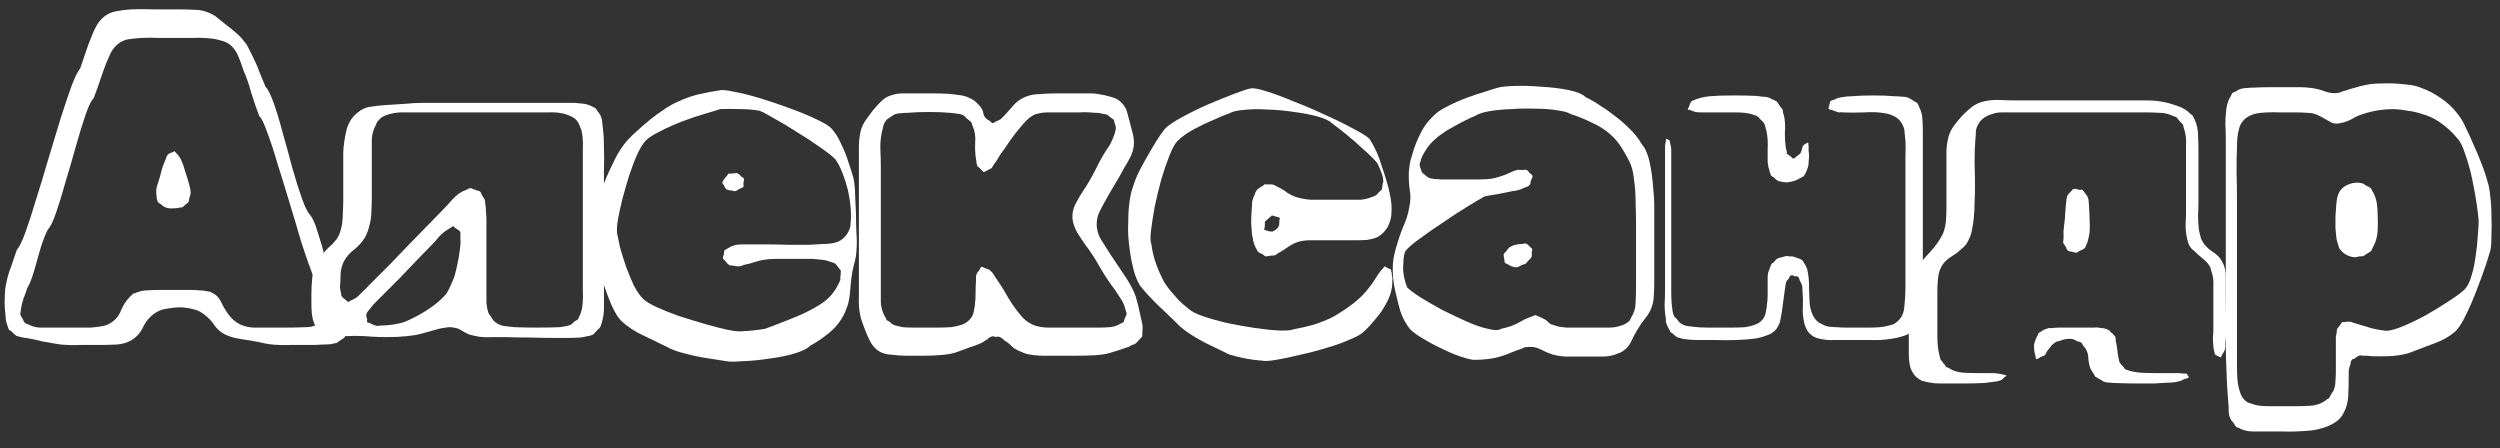 <svg width="145" height="26" viewBox="0 0 145 26" fill="none" xmlns="http://www.w3.org/2000/svg">
<rect x="0" y="0" width="145" height="26" fill="#333333" stroke="none"/>
<path d="M144.288 10.576C144.352 10.752 144.4 11.016 144.432 11.368C144.48 11.72 144.504 12.096 144.504 12.496C144.52 12.896 144.52 13.28 144.504 13.648C144.504 14 144.488 14.272 144.456 14.464C144.408 14.64 144.312 14.952 144.168 15.4C144.024 15.832 143.848 16.312 143.64 16.84C143.448 17.352 143.24 17.832 143.016 18.28C142.808 18.712 142.616 19.016 142.44 19.192C142.088 19.512 141.632 19.768 141.072 19.96C140.512 20.168 140.048 20.344 139.68 20.488C139.328 20.584 138.968 20.64 138.6 20.656C138.232 20.672 137.864 20.672 137.496 20.656C137.416 20.64 137.336 20.632 137.256 20.632C137.176 20.632 137.096 20.632 137.016 20.632C137 20.632 136.968 20.624 136.92 20.608C136.888 20.608 136.856 20.616 136.824 20.632C136.776 20.648 136.728 20.672 136.68 20.704C136.632 20.736 136.592 20.768 136.56 20.8C136.544 20.816 136.512 20.824 136.464 20.824C136.432 20.84 136.408 20.864 136.392 20.896C136.376 20.912 136.36 20.944 136.344 20.992C136.344 21.056 136.336 21.104 136.32 21.136C136.272 21.264 136.24 21.392 136.224 21.52C136.224 21.648 136.224 21.776 136.224 21.904C136.224 22.24 136.216 22.584 136.2 22.936C136.184 23.304 136.096 23.64 135.936 23.944C135.808 24.2 135.616 24.4 135.36 24.544C135.12 24.688 134.864 24.792 134.592 24.856C134.352 24.936 134.024 24.984 133.608 25C133.192 25.032 132.776 25.04 132.36 25.024C131.944 25.024 131.616 25.024 131.376 25.024C131.152 25.024 130.912 25.024 130.656 25.024C130.416 25.024 130.184 24.976 129.96 24.88C129.928 24.848 129.88 24.824 129.816 24.808C129.752 24.792 129.704 24.768 129.672 24.736C129.656 24.704 129.632 24.664 129.6 24.616C129.584 24.568 129.56 24.536 129.528 24.52C129.512 24.488 129.48 24.448 129.432 24.4C129.4 24.352 129.376 24.312 129.36 24.28C129.296 24.136 129.264 23.976 129.264 23.8C129.264 23.64 129.256 23.488 129.24 23.344C129.224 23.104 129.2 22.768 129.168 22.336C129.152 21.92 129.136 21.496 129.12 21.064C129.104 20.648 129.096 20.32 129.096 20.08V8.056C129.096 7.784 129.088 7.504 129.072 7.216C129.072 6.928 129.088 6.648 129.12 6.376C129.136 6.248 129.16 6.128 129.192 6.016C129.224 5.888 129.272 5.768 129.336 5.656C129.368 5.624 129.392 5.584 129.408 5.536C129.424 5.488 129.44 5.448 129.456 5.416C129.488 5.384 129.528 5.36 129.576 5.344C129.624 5.328 129.664 5.312 129.696 5.296C129.744 5.248 129.816 5.208 129.912 5.176C130.04 5.128 130.176 5.104 130.32 5.104C130.48 5.088 130.624 5.08 130.752 5.08C131.072 5.064 131.392 5.056 131.712 5.056C132.032 5.056 132.344 5.056 132.648 5.056C132.872 5.056 133.104 5.056 133.344 5.056C133.6 5.056 133.84 5.072 134.064 5.104C134.32 5.136 134.576 5.2 134.832 5.296C135.088 5.392 135.344 5.424 135.6 5.392C135.68 5.376 135.752 5.352 135.816 5.32C135.896 5.288 135.976 5.264 136.056 5.248C136.232 5.184 136.416 5.128 136.608 5.08C136.8 5.016 136.992 4.968 137.184 4.936C137.424 4.872 137.752 4.84 138.168 4.84C138.6 4.824 139.024 4.84 139.44 4.888C139.872 4.92 140.208 4.992 140.448 5.104C140.816 5.232 141.184 5.424 141.552 5.68C141.936 5.936 142.256 6.232 142.512 6.568C142.72 6.824 142.888 7.104 143.016 7.408C143.16 7.696 143.296 7.992 143.424 8.296C143.584 8.648 143.744 9.024 143.904 9.424C144.064 9.824 144.192 10.208 144.288 10.576ZM142.968 16.768C143.128 16.592 143.256 16.328 143.352 15.976C143.464 15.608 143.544 15.224 143.592 14.824C143.656 14.408 143.696 14.024 143.712 13.672C143.744 13.32 143.76 13.056 143.76 12.88C143.76 12.704 143.728 12.392 143.664 11.944C143.6 11.48 143.512 10.984 143.4 10.456C143.288 9.912 143.152 9.416 142.992 8.968C142.848 8.504 142.688 8.184 142.512 8.008C142.368 7.832 142.208 7.664 142.032 7.504C141.856 7.344 141.672 7.2 141.48 7.072C141.176 6.864 140.824 6.704 140.424 6.592C140.168 6.512 139.912 6.456 139.656 6.424C139.4 6.376 139.136 6.344 138.864 6.328C138.128 6.328 137.432 6.456 136.776 6.712C136.632 6.776 136.48 6.856 136.32 6.952C136.16 7.032 136 7.088 135.84 7.12C135.776 7.136 135.688 7.152 135.576 7.168C135.464 7.168 135.376 7.16 135.312 7.144C135.232 7.112 135.152 7.072 135.072 7.024C134.96 6.96 134.848 6.896 134.736 6.832C134.624 6.768 134.512 6.712 134.4 6.664C134.224 6.584 134.032 6.544 133.824 6.544C133.616 6.528 133.424 6.52 133.248 6.52C132.896 6.52 132.544 6.52 132.192 6.52C131.84 6.504 131.488 6.512 131.136 6.544C130.912 6.56 130.696 6.616 130.488 6.712C130.28 6.808 130.112 6.96 129.984 7.168C129.968 7.184 129.952 7.216 129.936 7.264C129.92 7.312 129.904 7.352 129.888 7.384C129.824 7.592 129.784 7.792 129.768 7.984C129.752 8.176 129.744 8.376 129.744 8.584C129.728 8.936 129.72 9.392 129.72 9.952C129.736 10.512 129.744 10.976 129.744 11.344V20.632C129.744 20.84 129.744 21.056 129.744 21.28C129.744 21.52 129.752 21.752 129.768 21.976C129.784 22.216 129.832 22.464 129.912 22.72C129.992 22.992 130.144 23.2 130.368 23.344C130.4 23.36 130.432 23.368 130.464 23.368C130.512 23.384 130.552 23.4 130.584 23.416C130.76 23.48 130.928 23.52 131.088 23.536C131.264 23.552 131.456 23.56 131.664 23.56H133.008C133.328 23.56 133.648 23.552 133.968 23.536C134.304 23.52 134.6 23.424 134.856 23.248C134.888 23.216 134.928 23.184 134.976 23.152C135.024 23.136 135.056 23.12 135.072 23.104C135.136 23.008 135.176 22.936 135.192 22.888C135.224 22.856 135.248 22.816 135.264 22.768C135.296 22.736 135.32 22.704 135.336 22.672C135.416 22.496 135.456 22.304 135.456 22.096C135.472 21.888 135.48 21.696 135.48 21.52V19.792C135.48 19.712 135.48 19.624 135.48 19.528C135.496 19.448 135.512 19.368 135.528 19.288C135.528 19.192 135.536 19.128 135.552 19.096C135.568 19.048 135.592 19.008 135.624 18.976C135.672 18.928 135.704 18.888 135.72 18.856C135.736 18.84 135.752 18.816 135.768 18.784C135.8 18.736 135.824 18.704 135.84 18.688C135.856 18.672 135.888 18.672 135.936 18.688C135.984 18.688 136.016 18.68 136.032 18.664C136.08 18.664 136.128 18.664 136.176 18.664C136.24 18.648 136.288 18.648 136.32 18.664C136.368 18.664 136.416 18.68 136.464 18.712C136.528 18.728 136.584 18.744 136.632 18.76C136.904 18.84 137.168 18.92 137.424 19C137.696 19.08 137.976 19.136 138.264 19.168C138.44 19.216 138.744 19.16 139.176 19C139.624 18.824 140.104 18.6 140.616 18.328C141.128 18.04 141.6 17.752 142.032 17.464C142.48 17.176 142.792 16.944 142.968 16.768ZM137.64 11.152C137.752 11.36 137.824 11.576 137.856 11.8C137.888 12.008 137.904 12.224 137.904 12.448C137.92 12.736 137.92 13.048 137.904 13.384C137.888 13.704 137.808 14 137.664 14.272C137.648 14.304 137.624 14.352 137.592 14.416C137.576 14.464 137.552 14.512 137.52 14.56C137.504 14.576 137.472 14.6 137.424 14.632C137.376 14.648 137.336 14.672 137.304 14.704C137.272 14.72 137.232 14.744 137.184 14.776C137.152 14.808 137.12 14.832 137.088 14.848C137.04 14.864 136.952 14.872 136.824 14.872C136.728 14.904 136.64 14.92 136.56 14.92C136.192 14.888 135.896 14.712 135.672 14.392L135.6 14.152C135.552 14.024 135.52 13.888 135.504 13.744C135.488 13.584 135.472 13.416 135.456 13.24C135.456 13.016 135.456 12.792 135.456 12.568C135.472 12.328 135.488 12.088 135.504 11.848C135.52 11.736 135.536 11.616 135.552 11.488C135.584 11.36 135.624 11.248 135.672 11.152C135.8 10.928 136 10.768 136.272 10.672C136.544 10.576 136.808 10.568 137.064 10.648C137.096 10.664 137.128 10.688 137.16 10.72C137.208 10.736 137.248 10.76 137.28 10.792C137.376 10.824 137.448 10.864 137.496 10.912C137.528 10.928 137.552 10.968 137.568 11.032C137.6 11.08 137.624 11.12 137.64 11.152Z" fill="white"/>
<path d="M129.094 17.296C129.094 17.648 129.102 18.08 129.118 18.592C129.134 19.088 129.118 19.52 129.07 19.888C129.07 19.952 129.07 20.016 129.07 20.08C129.07 20.16 129.062 20.224 129.046 20.272C129.03 20.32 129.006 20.368 128.974 20.416C128.958 20.464 128.934 20.504 128.902 20.536C128.886 20.552 128.87 20.584 128.854 20.632C128.838 20.68 128.822 20.712 128.806 20.728C128.79 20.728 128.758 20.712 128.71 20.68C128.678 20.664 128.654 20.656 128.638 20.656C128.622 20.64 128.59 20.624 128.542 20.608C128.51 20.592 128.486 20.576 128.47 20.56C128.454 20.544 128.446 20.504 128.446 20.44C128.43 20.376 128.414 20.312 128.398 20.248C128.382 20.184 128.374 20.12 128.374 20.056C128.358 19.896 128.35 19.736 128.35 19.576C128.366 19.416 128.374 19.256 128.374 19.096V17.32C128.374 17.064 128.374 16.808 128.374 16.552C128.39 16.28 128.358 16.024 128.278 15.784C128.262 15.736 128.246 15.688 128.23 15.64C128.23 15.576 128.214 15.52 128.182 15.472C128.07 15.28 127.926 15.12 127.75 14.992C127.574 14.848 127.406 14.696 127.246 14.536C127.166 14.488 127.102 14.424 127.054 14.344C127.006 14.296 126.966 14.224 126.934 14.128C126.902 14.032 126.878 13.952 126.862 13.888C126.798 13.616 126.766 13.336 126.766 13.048C126.782 12.744 126.79 12.464 126.79 12.208V9.208C126.79 8.936 126.79 8.656 126.79 8.368C126.806 8.064 126.774 7.784 126.694 7.528C126.678 7.48 126.662 7.432 126.646 7.384C126.646 7.32 126.63 7.264 126.598 7.216C126.582 7.184 126.558 7.16 126.526 7.144C126.51 7.112 126.486 7.088 126.454 7.072C126.422 7.024 126.382 6.976 126.334 6.928C126.302 6.864 126.27 6.824 126.238 6.808C126.206 6.776 126.166 6.76 126.118 6.76C126.07 6.744 126.03 6.728 125.998 6.712C125.758 6.6 125.51 6.544 125.254 6.544C124.998 6.528 124.742 6.52 124.486 6.52H116.662C116.486 6.52 116.294 6.52 116.086 6.52C115.894 6.52 115.71 6.552 115.534 6.616C115.15 6.728 114.878 6.936 114.718 7.24C114.654 7.352 114.614 7.488 114.598 7.648C114.598 7.792 114.59 7.928 114.574 8.056C114.542 8.408 114.526 8.864 114.526 9.424C114.542 9.968 114.55 10.424 114.55 10.792C114.55 11.096 114.542 11.408 114.526 11.728C114.526 12.032 114.51 12.336 114.478 12.64C114.462 12.848 114.43 13.064 114.382 13.288C114.35 13.512 114.286 13.712 114.19 13.888C114.126 14.048 114.03 14.192 113.902 14.32C113.774 14.432 113.646 14.544 113.518 14.656C113.374 14.752 113.23 14.848 113.086 14.944C112.942 15.04 112.814 15.16 112.702 15.304C112.542 15.528 112.446 15.784 112.414 16.072C112.382 16.36 112.366 16.64 112.366 16.912V19.456C112.366 19.664 112.374 19.856 112.39 20.032C112.406 20.224 112.438 20.416 112.486 20.608L112.558 20.872C112.59 20.904 112.622 20.936 112.654 20.968C112.686 21.016 112.71 21.056 112.726 21.088C112.758 21.104 112.782 21.128 112.798 21.16C112.83 21.208 112.854 21.248 112.87 21.28C112.902 21.296 112.942 21.312 112.99 21.328C113.038 21.344 113.078 21.368 113.11 21.4C113.35 21.528 113.606 21.6 113.878 21.616C114.166 21.632 114.446 21.64 114.718 21.64H115.222C115.382 21.64 115.534 21.64 115.678 21.64C115.822 21.656 115.974 21.68 116.134 21.712C116.166 21.728 116.198 21.736 116.23 21.736C116.262 21.736 116.294 21.744 116.326 21.76C116.358 21.76 116.374 21.768 116.374 21.784C116.374 21.784 116.358 21.8 116.326 21.832C116.31 21.848 116.278 21.872 116.23 21.904C116.198 21.936 116.166 21.968 116.134 22C116.102 22.032 116.054 22.056 115.99 22.072C115.942 22.088 115.886 22.104 115.822 22.12C115.694 22.136 115.558 22.152 115.414 22.168C115.27 22.2 115.126 22.216 114.982 22.216C114.678 22.232 114.366 22.24 114.046 22.24C113.726 22.24 113.406 22.24 113.086 22.24C112.894 22.24 112.694 22.24 112.486 22.24C112.294 22.24 112.11 22.224 111.934 22.192C111.87 22.176 111.798 22.16 111.718 22.144C111.638 22.128 111.566 22.112 111.502 22.096C111.166 21.952 110.934 21.696 110.806 21.328C110.742 21.088 110.71 20.824 110.71 20.536C110.71 20.264 110.71 20 110.71 19.744V17.512C110.71 17.224 110.726 16.928 110.758 16.624C110.79 16.32 110.878 16.04 111.022 15.784C111.246 15.416 111.542 15.04 111.91 14.656C112.278 14.256 112.542 13.88 112.702 13.528C112.798 13.272 112.854 13.008 112.87 12.736C112.886 12.464 112.894 12.2 112.894 11.944V9.568C112.894 9.328 112.894 9.088 112.894 8.848C112.894 8.608 112.918 8.376 112.966 8.152C113.014 7.864 113.118 7.6 113.278 7.36C113.454 7.12 113.638 6.896 113.83 6.688C114.006 6.512 114.182 6.352 114.358 6.208C114.55 6.064 114.766 5.96 115.006 5.896C115.326 5.816 115.654 5.784 115.99 5.8C116.342 5.816 116.67 5.824 116.974 5.824H123.502C123.838 5.824 124.174 5.824 124.51 5.824C124.846 5.824 125.182 5.856 125.518 5.92C125.758 5.968 126.006 6.04 126.262 6.136C126.518 6.216 126.742 6.336 126.934 6.496C126.966 6.528 127.006 6.568 127.054 6.616C127.118 6.648 127.158 6.68 127.174 6.712C127.222 6.792 127.262 6.872 127.294 6.952C127.422 7.224 127.486 7.52 127.486 7.84C127.502 8.16 127.51 8.472 127.51 8.776V11.656C127.51 11.928 127.502 12.208 127.486 12.496C127.486 12.768 127.502 13.04 127.534 13.312C127.566 13.472 127.606 13.64 127.654 13.816C127.718 13.976 127.806 14.12 127.918 14.248C128.03 14.376 128.158 14.488 128.302 14.584C128.462 14.68 128.598 14.792 128.71 14.92C128.966 15.224 129.094 15.6 129.094 16.048C129.094 16.48 129.094 16.896 129.094 17.296ZM119.734 12.928C119.766 12.736 119.782 12.544 119.782 12.352C119.798 12.144 119.814 11.952 119.83 11.776C119.846 11.712 119.854 11.64 119.854 11.56C119.87 11.48 119.886 11.416 119.902 11.368C119.918 11.32 119.95 11.272 119.998 11.224C120.062 11.16 120.11 11.112 120.142 11.08C120.174 11.016 120.206 10.984 120.238 10.984C120.27 10.952 120.326 10.944 120.406 10.96C120.486 10.976 120.542 10.992 120.574 11.008C120.606 11.008 120.638 11.008 120.67 11.008C120.718 10.992 120.75 10.992 120.766 11.008C120.798 11.024 120.814 11.04 120.814 11.056C120.83 11.072 120.846 11.088 120.862 11.104C120.894 11.152 120.934 11.208 120.982 11.272C121.03 11.32 121.062 11.368 121.078 11.416C121.126 11.528 121.15 11.656 121.15 11.8C121.166 11.928 121.174 12.056 121.174 12.184C121.19 12.392 121.198 12.608 121.198 12.832C121.214 13.04 121.214 13.248 121.198 13.456C121.182 13.584 121.158 13.712 121.126 13.84C121.11 13.952 121.07 14.072 121.006 14.2C120.99 14.232 120.974 14.272 120.958 14.32C120.942 14.352 120.918 14.384 120.886 14.416C120.87 14.432 120.83 14.456 120.766 14.488C120.718 14.504 120.678 14.52 120.646 14.536C120.614 14.552 120.574 14.576 120.526 14.608C120.478 14.64 120.438 14.656 120.406 14.656C120.374 14.656 120.334 14.648 120.286 14.632C120.254 14.616 120.222 14.608 120.19 14.608C120.158 14.592 120.11 14.584 120.046 14.584C119.998 14.568 119.958 14.552 119.926 14.536C119.91 14.504 119.886 14.464 119.854 14.416C119.838 14.368 119.822 14.328 119.806 14.296C119.742 14.216 119.694 14.144 119.662 14.08L119.686 13.816C119.686 13.672 119.686 13.528 119.686 13.384C119.702 13.24 119.718 13.088 119.734 12.928ZM124.966 22.24C124.614 22.24 124.246 22.24 123.862 22.24C123.478 22.24 123.102 22.232 122.734 22.216C122.622 22.216 122.494 22.208 122.35 22.192C122.222 22.192 122.102 22.168 121.99 22.12C121.942 22.088 121.894 22.056 121.846 22.024C121.814 22.008 121.782 21.992 121.75 21.976L121.51 21.832C121.494 21.8 121.478 21.768 121.462 21.736C121.462 21.704 121.446 21.68 121.414 21.664L121.246 21.376C121.182 21.2 121.142 21.016 121.126 20.824C121.126 20.632 121.086 20.456 121.006 20.296C120.99 20.264 120.966 20.224 120.934 20.176C120.918 20.144 120.894 20.12 120.862 20.104C120.846 20.072 120.822 20.032 120.79 19.984C120.774 19.936 120.75 19.904 120.718 19.888C120.702 19.856 120.662 19.832 120.598 19.816C120.55 19.816 120.51 19.808 120.478 19.792C120.398 19.744 120.318 19.704 120.238 19.672C119.998 19.624 119.742 19.656 119.47 19.768C119.438 19.784 119.398 19.792 119.35 19.792C119.302 19.808 119.262 19.824 119.23 19.84C119.166 19.888 119.094 19.944 119.014 20.008C118.95 20.088 118.894 20.16 118.846 20.224C118.798 20.272 118.75 20.336 118.702 20.416C118.67 20.512 118.622 20.584 118.558 20.632C118.526 20.648 118.478 20.664 118.414 20.68C118.366 20.696 118.326 20.72 118.294 20.752C118.278 20.752 118.246 20.768 118.198 20.8C118.15 20.832 118.118 20.84 118.102 20.824C118.086 20.824 118.078 20.8 118.078 20.752L118.006 20.44C117.974 20.28 117.966 20.12 117.982 19.96C118.014 19.816 118.062 19.68 118.126 19.552C118.158 19.52 118.182 19.472 118.198 19.408C118.214 19.36 118.23 19.328 118.246 19.312L118.366 19.24C118.414 19.208 118.462 19.176 118.51 19.144C118.574 19.112 118.638 19.088 118.702 19.072C118.75 19.04 118.806 19.024 118.87 19.024C118.934 19.04 118.99 19.04 119.038 19.024C119.198 19.008 119.35 19 119.494 19C119.638 19 119.79 19 119.95 19H121.102C121.214 19 121.334 19 121.462 19C121.59 18.984 121.71 18.992 121.822 19.024C121.886 19.024 121.966 19.032 122.062 19.048C122.174 19.08 122.254 19.112 122.302 19.144C122.35 19.16 122.382 19.192 122.398 19.24C122.51 19.32 122.606 19.416 122.686 19.528C122.702 19.576 122.71 19.632 122.71 19.696C122.71 19.76 122.718 19.816 122.734 19.864C122.766 20.024 122.79 20.176 122.806 20.32C122.822 20.48 122.846 20.64 122.878 20.8C122.894 20.832 122.902 20.872 122.902 20.92C122.918 20.968 122.934 21.008 122.95 21.04C122.982 21.088 123.014 21.128 123.046 21.16C123.094 21.208 123.134 21.248 123.166 21.28C123.198 21.36 123.238 21.408 123.286 21.424L123.478 21.496C123.59 21.528 123.694 21.552 123.79 21.568C123.902 21.584 124.014 21.6 124.126 21.616C124.43 21.632 124.734 21.64 125.038 21.64C125.342 21.64 125.646 21.64 125.95 21.64C126.078 21.64 126.19 21.64 126.286 21.64C126.398 21.64 126.51 21.648 126.622 21.664C126.654 21.664 126.694 21.664 126.742 21.664C126.79 21.664 126.822 21.672 126.838 21.688C126.87 21.704 126.886 21.736 126.886 21.784C126.902 21.8 126.918 21.816 126.934 21.832C126.95 21.848 126.95 21.872 126.934 21.904C126.934 21.92 126.918 21.928 126.886 21.928C126.87 21.928 126.846 21.936 126.814 21.952C126.766 21.968 126.718 21.984 126.67 22C126.622 22.016 126.574 22.04 126.526 22.072C126.302 22.152 126.054 22.192 125.782 22.192C125.51 22.208 125.238 22.224 124.966 22.24Z" fill="white"/>
<path d="M99.14 5.584C99.508 5.552 99.956 5.536 100.484 5.536C101.028 5.536 101.476 5.544 101.828 5.56C101.956 5.576 102.092 5.592 102.236 5.608C102.38 5.608 102.516 5.632 102.644 5.68C102.676 5.696 102.716 5.72 102.764 5.752C102.812 5.768 102.852 5.784 102.884 5.8C102.916 5.816 102.948 5.832 102.98 5.848C103.028 5.864 103.06 5.888 103.076 5.92C103.108 5.936 103.132 5.968 103.148 6.016C103.18 6.064 103.204 6.104 103.22 6.136L103.388 6.352C103.404 6.4 103.412 6.456 103.412 6.52C103.428 6.568 103.444 6.616 103.46 6.664C103.524 6.936 103.548 7.216 103.532 7.504C103.516 7.792 103.524 8.08 103.556 8.368C103.556 8.432 103.564 8.504 103.58 8.584C103.596 8.648 103.612 8.712 103.628 8.776C103.644 8.792 103.644 8.816 103.628 8.848C103.628 8.88 103.636 8.904 103.652 8.92C103.684 8.952 103.724 8.984 103.772 9.016C103.82 9.032 103.852 9.056 103.868 9.088C103.884 9.088 103.908 9.112 103.94 9.16C103.988 9.192 104.02 9.2 104.036 9.184C104.068 9.184 104.1 9.168 104.132 9.136C104.164 9.104 104.188 9.08 104.204 9.064C104.3 9 104.372 8.944 104.42 8.896C104.468 8.816 104.5 8.728 104.516 8.632C104.532 8.536 104.572 8.456 104.636 8.392C104.652 8.376 104.676 8.36 104.708 8.344C104.756 8.328 104.788 8.312 104.804 8.296C104.82 8.296 104.828 8.288 104.828 8.272C104.844 8.256 104.86 8.256 104.876 8.272L104.9 8.488C104.9 8.568 104.9 8.656 104.9 8.752C104.916 8.848 104.924 8.936 104.924 9.016C104.924 9.128 104.916 9.256 104.9 9.4C104.9 9.544 104.876 9.672 104.828 9.784C104.812 9.848 104.78 9.928 104.732 10.024C104.684 10.12 104.636 10.192 104.588 10.24L104.396 10.336C104.204 10.464 103.956 10.544 103.652 10.576C103.588 10.576 103.5 10.568 103.388 10.552C103.292 10.536 103.212 10.52 103.148 10.504C103.1 10.472 103.052 10.44 103.004 10.408C102.956 10.36 102.916 10.32 102.884 10.288C102.868 10.272 102.836 10.256 102.788 10.24C102.756 10.208 102.732 10.184 102.716 10.168L102.644 9.976C102.628 9.88 102.604 9.792 102.572 9.712C102.556 9.616 102.54 9.512 102.524 9.4C102.524 9.128 102.524 8.872 102.524 8.632C102.54 8.376 102.532 8.12 102.5 7.864C102.484 7.72 102.452 7.568 102.404 7.408C102.372 7.232 102.3 7.096 102.188 7C102.14 6.968 102.092 6.92 102.044 6.856C101.996 6.792 101.948 6.752 101.9 6.736C101.868 6.704 101.828 6.688 101.78 6.688C101.732 6.672 101.692 6.656 101.66 6.64C101.5 6.592 101.34 6.56 101.18 6.544C101.02 6.528 100.852 6.52 100.676 6.52H99.164C99.036 6.52 98.892 6.52 98.732 6.52C98.588 6.52 98.452 6.512 98.324 6.496C98.228 6.464 98.124 6.424 98.012 6.376C97.948 6.376 97.908 6.368 97.892 6.352C97.892 6.32 97.9 6.296 97.916 6.28C97.932 6.264 97.94 6.248 97.94 6.232C97.972 6.184 97.996 6.12 98.012 6.04C98.044 5.96 98.076 5.904 98.108 5.872C98.14 5.84 98.18 5.824 98.228 5.824C98.276 5.808 98.308 5.792 98.324 5.776C98.452 5.728 98.58 5.688 98.708 5.656C98.836 5.624 98.98 5.6 99.14 5.584ZM111.524 8.392V15.76C111.524 16.112 111.508 16.504 111.476 16.936C111.46 17.368 111.412 17.768 111.332 18.136C111.3 18.296 111.26 18.464 111.212 18.64C111.18 18.8 111.116 18.944 111.02 19.072C110.86 19.28 110.66 19.416 110.42 19.48C110.18 19.56 109.94 19.616 109.7 19.648C109.348 19.712 108.932 19.736 108.452 19.72C107.988 19.72 107.572 19.72 107.204 19.72C106.948 19.72 106.676 19.72 106.388 19.72C106.1 19.736 105.82 19.712 105.548 19.648C105.372 19.616 105.22 19.552 105.092 19.456C104.98 19.376 104.884 19.272 104.804 19.144C104.74 19.016 104.692 18.896 104.66 18.784C104.58 18.464 104.548 18.144 104.564 17.824C104.58 17.488 104.572 17.168 104.54 16.864C104.54 16.816 104.54 16.768 104.54 16.72C104.54 16.656 104.532 16.6 104.516 16.552C104.5 16.488 104.476 16.432 104.444 16.384C104.428 16.336 104.404 16.288 104.372 16.24C104.372 16.176 104.348 16.12 104.3 16.072C104.284 16.04 104.252 16.024 104.204 16.024C104.156 16.024 104.116 16.024 104.084 16.024C104.068 16.008 104.036 15.992 103.988 15.976C103.94 15.96 103.9 15.96 103.868 15.976C103.852 15.976 103.828 16 103.796 16.048C103.78 16.08 103.772 16.104 103.772 16.12C103.756 16.152 103.724 16.192 103.676 16.24C103.644 16.272 103.62 16.304 103.604 16.336C103.588 16.384 103.572 16.448 103.556 16.528C103.556 16.592 103.548 16.656 103.532 16.72L103.34 18.136C103.324 18.248 103.3 18.376 103.268 18.52C103.252 18.648 103.212 18.768 103.148 18.88C103.02 19.152 102.812 19.336 102.524 19.432C102.252 19.544 101.98 19.616 101.708 19.648C101.468 19.68 101.132 19.704 100.7 19.72C100.284 19.736 99.868 19.736 99.452 19.72C99.036 19.72 98.708 19.72 98.468 19.72C98.164 19.72 97.868 19.696 97.58 19.648C97.532 19.632 97.484 19.616 97.436 19.6C97.388 19.6 97.348 19.592 97.316 19.576C97.284 19.56 97.244 19.536 97.196 19.504C97.164 19.472 97.132 19.448 97.1 19.432C97.084 19.4 97.052 19.368 97.004 19.336C96.972 19.32 96.94 19.304 96.908 19.288C96.892 19.256 96.876 19.224 96.86 19.192C96.844 19.16 96.828 19.136 96.812 19.12C96.796 19.072 96.772 19.024 96.74 18.976C96.708 18.912 96.684 18.856 96.668 18.808C96.652 18.76 96.636 18.712 96.62 18.664C96.62 18.6 96.62 18.536 96.62 18.472C96.572 18.2 96.548 17.928 96.548 17.656C96.564 17.368 96.572 17.088 96.572 16.816V8.68C96.572 8.6 96.572 8.52 96.572 8.44C96.588 8.344 96.604 8.256 96.62 8.176C96.62 8.096 96.628 8.056 96.644 8.056C96.644 8.04 96.668 8.048 96.716 8.08C96.78 8.112 96.82 8.136 96.836 8.152C96.852 8.168 96.86 8.208 96.86 8.272C96.876 8.336 96.892 8.408 96.908 8.488C96.924 8.552 96.932 8.624 96.932 8.704V16.192C96.932 16.432 96.932 16.672 96.932 16.912C96.932 17.136 96.94 17.368 96.956 17.608C96.972 17.72 96.988 17.848 97.004 17.992C97.02 18.136 97.06 18.264 97.124 18.376C97.14 18.392 97.164 18.416 97.196 18.448C97.228 18.464 97.252 18.488 97.268 18.52C97.3 18.552 97.332 18.592 97.364 18.64C97.396 18.688 97.436 18.728 97.484 18.76C97.58 18.824 97.692 18.872 97.82 18.904C97.964 18.92 98.092 18.936 98.204 18.952C98.476 18.984 98.748 19 99.02 19C99.292 19 99.556 19 99.812 19C100.036 19 100.268 19 100.508 19C100.748 19 100.98 18.992 101.204 18.976C101.428 18.944 101.644 18.888 101.852 18.808C102.06 18.728 102.22 18.584 102.332 18.376C102.38 18.28 102.412 18.168 102.428 18.04C102.46 17.912 102.476 17.8 102.476 17.704C102.508 17.512 102.524 17.32 102.524 17.128C102.524 16.936 102.524 16.744 102.524 16.552C102.524 16.424 102.524 16.304 102.524 16.192C102.524 16.064 102.532 15.944 102.548 15.832C102.58 15.752 102.612 15.664 102.644 15.568C102.676 15.472 102.708 15.392 102.74 15.328C102.756 15.296 102.78 15.272 102.812 15.256C102.844 15.24 102.868 15.224 102.884 15.208C102.916 15.176 102.948 15.136 102.98 15.088C103.028 15.04 103.068 15.008 103.1 14.992C103.164 14.96 103.244 14.936 103.34 14.92C103.452 14.888 103.54 14.864 103.604 14.848C103.668 14.848 103.724 14.856 103.772 14.872C103.836 14.872 103.9 14.872 103.964 14.872C104.044 14.888 104.14 14.92 104.252 14.968C104.38 15 104.476 15.048 104.54 15.112C104.572 15.128 104.588 15.152 104.588 15.184C104.604 15.216 104.62 15.24 104.636 15.256C104.7 15.352 104.748 15.44 104.78 15.52C104.812 15.584 104.836 15.672 104.852 15.784C104.9 16.04 104.924 16.296 104.924 16.552C104.924 16.808 104.932 17.064 104.948 17.32C104.948 17.448 104.956 17.576 104.972 17.704C104.988 17.832 105.02 17.96 105.068 18.088C105.18 18.456 105.404 18.704 105.74 18.832C105.852 18.896 105.98 18.936 106.124 18.952C106.268 18.968 106.396 18.976 106.508 18.976C106.7 18.992 106.892 19 107.084 19C107.276 19 107.468 19 107.66 19H108.476C108.668 19 108.852 18.992 109.028 18.976C109.22 18.96 109.396 18.928 109.556 18.88L109.82 18.808C110.188 18.6 110.396 18.288 110.444 17.872C110.492 17.44 110.516 17.048 110.516 16.696V10.024C110.516 9.72 110.516 9.416 110.516 9.112C110.532 8.792 110.532 8.48 110.516 8.176C110.5 8.032 110.484 7.88 110.468 7.72C110.468 7.56 110.436 7.416 110.372 7.288C110.276 7.064 110.132 6.896 109.94 6.784C109.748 6.672 109.54 6.6 109.316 6.568C108.964 6.504 108.556 6.488 108.092 6.52C107.644 6.536 107.236 6.536 106.868 6.52C106.82 6.504 106.764 6.504 106.7 6.52C106.652 6.52 106.604 6.512 106.556 6.496C106.46 6.464 106.356 6.424 106.244 6.376C106.164 6.376 106.1 6.352 106.052 6.304C106.052 6.272 106.06 6.224 106.076 6.16C106.092 6.096 106.108 6.048 106.124 6.016C106.124 5.952 106.132 5.912 106.148 5.896C106.164 5.864 106.196 5.84 106.244 5.824C106.308 5.808 106.356 5.792 106.388 5.776C106.548 5.696 106.708 5.648 106.868 5.632C107.044 5.6 107.212 5.584 107.372 5.584C107.74 5.552 108.164 5.536 108.644 5.536C109.14 5.536 109.564 5.552 109.916 5.584C110.044 5.584 110.18 5.592 110.324 5.608C110.468 5.608 110.596 5.632 110.708 5.68C110.74 5.696 110.78 5.72 110.828 5.752C110.876 5.768 110.916 5.792 110.948 5.824L111.188 5.968C111.204 5.984 111.22 6.008 111.236 6.04C111.252 6.072 111.268 6.104 111.284 6.136C111.364 6.296 111.428 6.472 111.476 6.664C111.508 6.936 111.524 7.216 111.524 7.504C111.524 7.792 111.524 8.088 111.524 8.392Z" fill="white"/>
<path d="M87.09 20.656C86.834 20.736 86.57 20.792 86.298 20.824C86.026 20.856 85.754 20.872 85.482 20.872C85.306 20.856 85.05 20.792 84.714 20.68C84.378 20.568 84.018 20.416 83.634 20.224C83.25 20.048 82.89 19.856 82.554 19.648C82.218 19.456 81.962 19.272 81.786 19.096C81.53 18.776 81.338 18.416 81.21 18.016C81.098 17.6 81.002 17.216 80.922 16.864C80.826 16.448 80.778 16.016 80.778 15.568C80.778 15.2 80.842 14.8 80.97 14.368C81.098 13.92 81.234 13.52 81.378 13.168C81.458 12.992 81.53 12.808 81.594 12.616C81.658 12.424 81.706 12.224 81.738 12.016C81.818 11.664 81.826 11.32 81.762 10.984C81.714 10.648 81.698 10.304 81.714 9.952C81.73 9.728 81.762 9.512 81.81 9.304C81.874 9.08 81.938 8.864 82.002 8.656C82.13 8.288 82.282 7.936 82.458 7.6C82.65 7.248 82.898 6.936 83.202 6.664C83.378 6.488 83.634 6.32 83.97 6.16C84.306 5.984 84.666 5.824 85.05 5.68C85.434 5.536 85.794 5.416 86.13 5.32C86.466 5.208 86.722 5.128 86.898 5.08C87.074 5.032 87.394 5 87.858 4.984C88.338 4.968 88.858 4.984 89.418 5.032C89.994 5.064 90.514 5.128 90.978 5.224C91.458 5.32 91.786 5.456 91.962 5.632C92.266 5.776 92.554 5.944 92.826 6.136C93.114 6.312 93.386 6.504 93.642 6.712C93.946 6.936 94.234 7.184 94.506 7.456C94.794 7.728 95.034 8.032 95.226 8.368C95.434 8.608 95.586 8.96 95.682 9.424C95.778 9.872 95.842 10.328 95.874 10.792C95.922 11.24 95.946 11.584 95.946 11.824V16.408C95.946 16.632 95.938 16.864 95.922 17.104C95.922 17.344 95.882 17.576 95.802 17.8C95.722 18.04 95.594 18.264 95.418 18.472C95.258 18.664 95.114 18.872 94.986 19.096C94.858 19.304 94.738 19.528 94.626 19.768C94.514 20.024 94.346 20.224 94.122 20.368C94.058 20.416 93.978 20.456 93.882 20.488C93.786 20.52 93.698 20.552 93.618 20.584C93.41 20.648 93.178 20.68 92.922 20.68C92.666 20.68 92.426 20.68 92.202 20.68C91.85 20.68 91.49 20.68 91.122 20.68C90.754 20.696 90.394 20.656 90.042 20.56C89.802 20.48 89.562 20.376 89.322 20.248C89.098 20.136 88.85 20.096 88.578 20.128C88.514 20.128 88.458 20.136 88.41 20.152C88.362 20.168 88.314 20.192 88.266 20.224C88.058 20.288 87.858 20.36 87.666 20.44C87.49 20.52 87.298 20.592 87.09 20.656ZM94.482 9.328C94.37 9.104 94.25 8.888 94.122 8.68C93.994 8.456 93.842 8.248 93.666 8.056C93.33 7.688 92.906 7.384 92.394 7.144C91.898 6.904 91.466 6.728 91.098 6.616C90.954 6.52 90.698 6.448 90.33 6.4C89.962 6.336 89.538 6.304 89.058 6.304C88.594 6.288 88.122 6.296 87.642 6.328C87.178 6.344 86.762 6.384 86.394 6.448C86.026 6.512 85.77 6.592 85.626 6.688C85.274 6.832 84.826 7.056 84.282 7.36C83.738 7.648 83.298 7.976 82.962 8.344C82.85 8.472 82.746 8.616 82.65 8.776C82.554 8.92 82.474 9.08 82.41 9.256C82.41 9.288 82.402 9.328 82.386 9.376C82.37 9.424 82.354 9.464 82.338 9.496C82.338 9.56 82.346 9.624 82.362 9.688C82.394 9.752 82.418 9.808 82.434 9.856C82.434 9.872 82.434 9.896 82.434 9.928C82.45 9.96 82.49 10.008 82.554 10.072C82.602 10.104 82.65 10.144 82.698 10.192C82.762 10.24 82.818 10.28 82.866 10.312C82.962 10.344 83.074 10.368 83.202 10.384C83.346 10.384 83.466 10.392 83.562 10.408H85.074C85.314 10.408 85.554 10.408 85.794 10.408C86.05 10.408 86.298 10.392 86.538 10.36C86.698 10.328 86.85 10.288 86.994 10.24C87.154 10.192 87.306 10.136 87.45 10.072C87.53 10.04 87.618 10 87.714 9.952C87.826 9.904 87.922 9.872 88.002 9.856C88.034 9.84 88.074 9.84 88.122 9.856C88.17 9.856 88.218 9.856 88.266 9.856C88.298 9.856 88.338 9.856 88.386 9.856C88.45 9.84 88.498 9.84 88.53 9.856C88.61 9.888 88.666 9.944 88.698 10.024C88.73 10.04 88.77 10.072 88.818 10.12C88.866 10.152 88.89 10.184 88.89 10.216C88.89 10.232 88.882 10.264 88.866 10.312C88.85 10.344 88.834 10.376 88.818 10.408C88.802 10.44 88.786 10.496 88.77 10.576C88.77 10.64 88.754 10.688 88.722 10.72C88.69 10.768 88.634 10.808 88.554 10.84C88.474 10.856 88.41 10.88 88.362 10.912C88.234 10.976 88.09 11.024 87.93 11.056C87.786 11.072 87.65 11.096 87.522 11.128C87.282 11.176 87.042 11.224 86.802 11.272C86.562 11.304 86.33 11.344 86.106 11.392C85.93 11.488 85.618 11.672 85.17 11.944C84.722 12.216 84.242 12.528 83.73 12.88C83.218 13.216 82.746 13.544 82.314 13.864C81.898 14.168 81.626 14.408 81.498 14.584C81.45 14.728 81.418 14.88 81.402 15.04C81.402 15.184 81.394 15.336 81.378 15.496C81.378 15.88 81.458 16.272 81.618 16.672C81.762 16.816 82.018 17.008 82.386 17.248C82.754 17.472 83.17 17.712 83.634 17.968C84.114 18.208 84.586 18.432 85.05 18.64C85.514 18.848 85.93 18.992 86.298 19.072C86.666 19.168 86.922 19.168 87.066 19.072C87.274 19.024 87.474 18.968 87.666 18.904C87.874 18.824 88.074 18.728 88.266 18.616C88.362 18.552 88.458 18.504 88.554 18.472C88.65 18.424 88.754 18.384 88.866 18.352C88.898 18.336 88.93 18.32 88.962 18.304C89.01 18.288 89.042 18.28 89.058 18.28C89.09 18.28 89.122 18.296 89.154 18.328C89.186 18.344 89.21 18.352 89.226 18.352C89.29 18.368 89.346 18.392 89.394 18.424C89.442 18.44 89.49 18.464 89.538 18.496C89.618 18.528 89.69 18.576 89.754 18.64C89.818 18.704 89.882 18.76 89.946 18.808C90.026 18.824 90.106 18.848 90.186 18.88C90.282 18.912 90.362 18.936 90.426 18.952C90.57 18.968 90.714 18.984 90.858 19C91.002 19 91.138 19 91.266 19H92.61C92.834 19 93.074 19 93.33 19C93.586 19 93.818 18.96 94.026 18.88C94.17 18.848 94.322 18.768 94.482 18.64C94.53 18.592 94.57 18.52 94.602 18.424C94.778 18.152 94.866 17.856 94.866 17.536C94.882 17.2 94.89 16.88 94.89 16.576V12.736C94.89 12.496 94.882 12.16 94.866 11.728C94.866 11.28 94.834 10.832 94.77 10.384C94.722 9.936 94.626 9.584 94.482 9.328ZM87.666 15.448L87.402 15.304C87.386 15.288 87.362 15.28 87.33 15.28C87.314 15.264 87.298 15.248 87.282 15.232C87.266 15.2 87.258 15.16 87.258 15.112C87.258 15.048 87.25 15 87.234 14.968L87.21 14.752C87.226 14.72 87.25 14.688 87.282 14.656C87.314 14.624 87.338 14.6 87.354 14.584C87.418 14.488 87.474 14.416 87.522 14.368C87.634 14.288 87.754 14.232 87.882 14.2C88.026 14.168 88.154 14.152 88.266 14.152C88.298 14.152 88.338 14.144 88.386 14.128C88.45 14.112 88.49 14.112 88.506 14.128C88.554 14.144 88.602 14.176 88.65 14.224C88.698 14.272 88.738 14.312 88.77 14.344C88.786 14.36 88.802 14.376 88.818 14.392C88.834 14.392 88.85 14.408 88.866 14.44C88.882 14.472 88.874 14.52 88.842 14.584C88.842 14.616 88.842 14.672 88.842 14.752C88.858 14.816 88.85 14.872 88.818 14.92C88.802 14.936 88.778 14.968 88.746 15.016C88.714 15.048 88.682 15.08 88.65 15.112L88.482 15.304C88.434 15.32 88.378 15.336 88.314 15.352C88.266 15.368 88.218 15.392 88.17 15.424C88.138 15.44 88.106 15.456 88.074 15.472C88.042 15.488 88.01 15.496 87.978 15.496C87.914 15.512 87.81 15.496 87.666 15.448Z" fill="white"/>
<path d="M80.128 18.064C79.968 18.272 79.8 18.48 79.624 18.688C79.464 18.88 79.288 19.064 79.096 19.24C78.952 19.384 78.68 19.536 78.28 19.696C77.896 19.872 77.448 20.032 76.936 20.176C76.424 20.336 75.904 20.472 75.376 20.584C74.864 20.712 74.408 20.808 74.008 20.872C73.624 20.936 73.36 20.952 73.216 20.92C72.56 20.872 71.92 20.752 71.296 20.56C71.056 20.448 70.76 20.304 70.408 20.128C70.056 19.968 69.704 19.784 69.352 19.576C69 19.368 68.704 19.16 68.464 18.952C68.112 18.6 67.696 18.2 67.216 17.752C66.752 17.304 66.384 16.904 66.112 16.552C65.968 16.312 65.848 16.016 65.752 15.664C65.656 15.296 65.584 14.936 65.536 14.584C65.488 14.232 65.456 13.936 65.44 13.696C65.424 13.456 65.424 13.152 65.44 12.784C65.44 12.416 65.464 12.056 65.512 11.704C65.56 11.336 65.632 11.032 65.728 10.792C65.824 10.472 65.952 10.16 66.112 9.856C66.272 9.552 66.44 9.248 66.616 8.944C66.76 8.688 66.912 8.432 67.072 8.176C67.232 7.92 67.4 7.68 67.576 7.456C67.752 7.28 68.072 7.064 68.536 6.808C69 6.552 69.504 6.304 70.048 6.064C70.608 5.824 71.12 5.616 71.584 5.44C72.048 5.264 72.368 5.16 72.544 5.128C72.688 5.096 72.992 5.152 73.456 5.296C73.92 5.44 74.456 5.64 75.064 5.896C75.688 6.136 76.304 6.4 76.912 6.688C77.52 6.96 78.056 7.224 78.52 7.48C78.984 7.72 79.288 7.912 79.432 8.056C79.736 8.52 79.976 9.056 80.152 9.664C80.264 9.984 80.368 10.312 80.464 10.648C80.56 10.984 80.632 11.32 80.68 11.656C80.712 11.864 80.72 12.088 80.704 12.328C80.704 12.552 80.656 12.776 80.56 13C80.432 13.32 80.2 13.576 79.864 13.768C79.704 13.832 79.52 13.88 79.312 13.912C79.104 13.928 78.904 13.936 78.712 13.936H76.624C76.4 13.936 76.176 13.936 75.952 13.936C75.728 13.936 75.504 13.968 75.28 14.032C75.088 14.096 74.912 14.184 74.752 14.296C74.608 14.392 74.448 14.496 74.272 14.608C74.224 14.624 74.168 14.656 74.104 14.704C74.056 14.736 74.008 14.768 73.96 14.8C73.912 14.816 73.864 14.824 73.816 14.824C73.768 14.824 73.728 14.824 73.696 14.824C73.568 14.856 73.472 14.872 73.408 14.872C73.344 14.84 73.288 14.8 73.24 14.752C73.192 14.72 73.136 14.696 73.072 14.68C73.024 14.648 72.984 14.616 72.952 14.584C72.936 14.552 72.912 14.512 72.88 14.464C72.864 14.416 72.848 14.384 72.832 14.368C72.768 14.24 72.72 14.112 72.688 13.984C72.672 13.856 72.648 13.728 72.616 13.6C72.6 13.376 72.584 13.152 72.568 12.928C72.568 12.704 72.576 12.48 72.592 12.256C72.608 12.112 72.616 11.96 72.616 11.8C72.632 11.64 72.672 11.496 72.736 11.368C72.768 11.304 72.792 11.24 72.808 11.176C72.84 11.112 72.872 11.056 72.904 11.008C72.936 10.976 72.976 10.944 73.024 10.912C73.088 10.864 73.136 10.832 73.168 10.816C73.2 10.8 73.232 10.784 73.264 10.768C73.296 10.736 73.32 10.712 73.336 10.696C73.368 10.68 73.408 10.68 73.456 10.696C73.52 10.696 73.568 10.696 73.6 10.696C73.632 10.696 73.672 10.696 73.72 10.696C73.784 10.696 73.832 10.704 73.864 10.72C73.912 10.736 73.96 10.76 74.008 10.792C74.056 10.808 74.104 10.832 74.152 10.864C74.328 10.944 74.496 11.048 74.656 11.176C74.832 11.288 75.016 11.376 75.208 11.44C75.48 11.52 75.76 11.568 76.048 11.584C76.352 11.584 76.64 11.584 76.912 11.584H78.448C78.608 11.584 78.768 11.584 78.928 11.584C79.088 11.568 79.248 11.536 79.408 11.488C79.472 11.456 79.536 11.432 79.6 11.416C79.664 11.4 79.72 11.376 79.768 11.344C79.832 11.312 79.88 11.272 79.912 11.224C79.96 11.16 80.008 11.112 80.056 11.08C80.072 11.048 80.088 11.032 80.104 11.032C80.12 11.016 80.136 11 80.152 10.984C80.152 10.92 80.16 10.872 80.176 10.84C80.176 10.776 80.184 10.712 80.2 10.648C80.232 10.584 80.24 10.52 80.224 10.456C80.224 10.392 80.216 10.328 80.2 10.264C80.184 10.2 80.168 10.144 80.152 10.096C80.088 9.904 80 9.696 79.888 9.472C79.696 9.232 79.432 8.968 79.096 8.68C78.776 8.376 78.448 8.088 78.112 7.816C77.776 7.544 77.488 7.32 77.248 7.144C77.104 7 76.832 6.872 76.432 6.76C76.032 6.648 75.576 6.56 75.064 6.496C74.552 6.416 74.032 6.368 73.504 6.352C72.992 6.32 72.536 6.328 72.136 6.376C71.736 6.408 71.464 6.472 71.32 6.568C71.08 6.648 70.768 6.776 70.384 6.952C70 7.112 69.616 7.296 69.232 7.504C68.848 7.712 68.536 7.936 68.296 8.176C68.152 8.32 68 8.592 67.84 8.992C67.68 9.392 67.52 9.856 67.36 10.384C67.216 10.912 67.088 11.44 66.976 11.968C66.88 12.496 66.808 12.96 66.76 13.36C66.712 13.76 66.72 14.032 66.784 14.176C66.816 14.448 66.872 14.72 66.952 14.992C67.032 15.264 67.128 15.528 67.24 15.784C67.32 15.96 67.408 16.144 67.504 16.336C67.616 16.512 67.736 16.68 67.864 16.84C68.024 17.032 68.184 17.216 68.344 17.392C68.52 17.568 68.712 17.736 68.92 17.896C69.064 18.04 69.336 18.184 69.736 18.328C70.152 18.472 70.632 18.608 71.176 18.736C71.72 18.848 72.256 18.944 72.784 19.024C73.328 19.104 73.8 19.152 74.2 19.168C74.616 19.184 74.896 19.16 75.04 19.096C75.408 19.032 75.792 18.944 76.192 18.832C76.592 18.704 76.968 18.552 77.32 18.376C77.688 18.168 78.064 17.92 78.448 17.632C78.848 17.328 79.176 17 79.432 16.648C79.56 16.488 79.672 16.328 79.768 16.168C79.864 16.008 79.968 15.856 80.08 15.712L80.272 15.496C80.288 15.496 80.296 15.488 80.296 15.472C80.296 15.456 80.304 15.448 80.32 15.448C80.336 15.448 80.36 15.464 80.392 15.496C80.44 15.528 80.472 15.544 80.488 15.544C80.52 15.56 80.552 15.576 80.584 15.592C80.632 15.608 80.664 15.624 80.68 15.64C80.696 15.656 80.696 15.68 80.68 15.712C80.68 15.728 80.688 15.744 80.704 15.76C80.72 15.824 80.728 15.88 80.728 15.928C80.728 15.976 80.736 16.024 80.752 16.072C80.768 16.136 80.768 16.2 80.752 16.264C80.752 16.328 80.752 16.392 80.752 16.456C80.736 16.744 80.672 17.016 80.56 17.272C80.448 17.528 80.304 17.792 80.128 18.064ZM73.816 13.432C73.864 13.4 73.928 13.36 74.008 13.312C74.088 13.248 74.136 13.192 74.152 13.144C74.184 13.096 74.2 13.032 74.2 12.952C74.2 12.872 74.2 12.808 74.2 12.76C74.232 12.728 74.24 12.688 74.224 12.64C74.208 12.608 74.192 12.6 74.176 12.616C74.16 12.616 74.136 12.608 74.104 12.592C74.072 12.576 74.016 12.56 73.936 12.544C73.856 12.512 73.8 12.496 73.768 12.496C73.752 12.512 73.728 12.536 73.696 12.568C73.664 12.6 73.632 12.624 73.6 12.64C73.584 12.656 73.552 12.688 73.504 12.736C73.456 12.768 73.416 12.8 73.384 12.832C73.368 12.864 73.36 12.912 73.36 12.976C73.36 13.04 73.36 13.096 73.36 13.144C73.36 13.16 73.352 13.192 73.336 13.24C73.32 13.288 73.32 13.32 73.336 13.336C73.352 13.352 73.392 13.36 73.456 13.36C73.552 13.408 73.672 13.432 73.816 13.432Z" fill="white"/>
<path d="M64.312 20.488C64.072 20.552 63.776 20.592 63.424 20.608C63.088 20.624 62.744 20.632 62.392 20.632C62.04 20.632 61.744 20.632 61.504 20.632C61.2 20.632 60.88 20.632 60.544 20.632C60.224 20.632 59.904 20.6 59.584 20.536C59.456 20.504 59.328 20.456 59.2 20.392C59.072 20.344 58.944 20.28 58.816 20.2C58.72 20.12 58.624 20.032 58.528 19.936C58.432 19.856 58.328 19.784 58.216 19.72C58.2 19.688 58.168 19.656 58.12 19.624C58.072 19.592 58.032 19.568 58 19.552C57.968 19.536 57.92 19.528 57.856 19.528C57.792 19.544 57.736 19.544 57.688 19.528C57.672 19.528 57.64 19.52 57.592 19.504C57.56 19.504 57.528 19.512 57.496 19.528C57.464 19.544 57.424 19.56 57.376 19.576C57.344 19.608 57.312 19.64 57.28 19.672C57.216 19.704 57.152 19.744 57.088 19.792C57.024 19.84 56.952 19.88 56.872 19.912C56.664 20.008 56.448 20.088 56.224 20.152C56.016 20.232 55.8 20.312 55.576 20.392C55.336 20.488 55.032 20.552 54.664 20.584C54.312 20.616 53.952 20.632 53.584 20.632C53.216 20.632 52.912 20.632 52.672 20.632C52.32 20.632 51.952 20.608 51.568 20.56C51.2 20.528 50.896 20.368 50.656 20.08C50.576 19.984 50.504 19.872 50.44 19.744C50.376 19.616 50.32 19.496 50.272 19.384C50.192 19.176 50.112 18.968 50.032 18.76C49.952 18.552 49.896 18.344 49.864 18.136C49.816 17.832 49.8 17.528 49.816 17.224C49.816 16.904 49.816 16.592 49.816 16.288V9.064C49.816 8.872 49.816 8.68 49.816 8.488C49.816 8.28 49.832 8.088 49.864 7.912C49.896 7.608 49.984 7.336 50.128 7.096C50.288 6.856 50.456 6.624 50.632 6.4C50.776 6.224 50.928 6.056 51.088 5.896C51.264 5.72 51.456 5.6 51.664 5.536C51.888 5.456 52.128 5.416 52.384 5.416C52.64 5.416 52.888 5.416 53.128 5.416C53.432 5.416 53.736 5.416 54.04 5.416C54.36 5.416 54.672 5.424 54.976 5.44C55.184 5.456 55.392 5.48 55.6 5.512C55.824 5.528 56.032 5.584 56.224 5.68C56.384 5.744 56.528 5.84 56.656 5.968C56.784 6.08 56.888 6.208 56.968 6.352C57 6.416 57.024 6.496 57.04 6.592C57.056 6.688 57.096 6.768 57.16 6.832C57.208 6.896 57.296 6.96 57.424 7.024C57.44 7.04 57.464 7.064 57.496 7.096C57.528 7.128 57.552 7.144 57.568 7.144C57.584 7.144 57.624 7.128 57.688 7.096C57.72 7.064 57.76 7.04 57.808 7.024C57.856 7.008 57.896 6.992 57.928 6.976C58.008 6.944 58.072 6.896 58.12 6.832C58.184 6.768 58.248 6.704 58.312 6.64C58.44 6.496 58.568 6.352 58.696 6.208C58.824 6.048 58.968 5.912 59.128 5.8C59.448 5.592 59.8 5.48 60.184 5.464C60.568 5.432 60.936 5.416 61.288 5.416H62.824C62.984 5.416 63.136 5.416 63.28 5.416C63.44 5.416 63.592 5.432 63.736 5.464C63.976 5.496 64.224 5.552 64.48 5.632C64.736 5.696 64.944 5.824 65.104 6.016C65.232 6.16 65.32 6.32 65.368 6.496C65.416 6.672 65.464 6.848 65.512 7.024C65.576 7.264 65.64 7.512 65.704 7.768C65.768 8.008 65.784 8.256 65.752 8.512C65.72 8.72 65.648 8.936 65.536 9.16C65.424 9.368 65.304 9.576 65.176 9.784C65.016 10.088 64.848 10.384 64.672 10.672C64.496 10.96 64.32 11.264 64.144 11.584C64.032 11.776 63.92 11.984 63.808 12.208C63.696 12.416 63.632 12.632 63.616 12.856C63.584 13.208 63.664 13.552 63.856 13.888C64.064 14.224 64.256 14.528 64.432 14.8C64.672 15.152 64.92 15.52 65.176 15.904C65.432 16.272 65.64 16.64 65.8 17.008C65.864 17.152 65.912 17.304 65.944 17.464C65.992 17.624 66.032 17.784 66.064 17.944C66.112 18.152 66.16 18.368 66.208 18.592C66.272 18.8 66.288 19.008 66.256 19.216C66.256 19.264 66.256 19.32 66.256 19.384C66.256 19.448 66.248 19.504 66.232 19.552C66.216 19.568 66.2 19.576 66.184 19.576C66.168 19.592 66.152 19.616 66.136 19.648C66.088 19.696 66.04 19.744 65.992 19.792C65.944 19.856 65.896 19.904 65.848 19.936C65.8 19.968 65.736 19.992 65.656 20.008C65.592 20.04 65.536 20.072 65.488 20.104C65.312 20.168 65.128 20.232 64.936 20.296C64.744 20.36 64.536 20.424 64.312 20.488ZM64.672 16.816C64.384 16.448 64.096 16.016 63.808 15.52C63.52 15.008 63.24 14.576 62.968 14.224C62.808 14 62.648 13.76 62.488 13.504C62.328 13.232 62.232 12.952 62.2 12.664C62.184 12.392 62.24 12.12 62.368 11.848C62.512 11.576 62.656 11.328 62.8 11.104C63.056 10.736 63.312 10.296 63.568 9.784C63.824 9.256 64.08 8.816 64.336 8.464C64.496 8.176 64.608 7.912 64.672 7.672C64.704 7.576 64.72 7.488 64.72 7.408C64.72 7.376 64.712 7.336 64.696 7.288C64.68 7.224 64.664 7.176 64.648 7.144C64.632 7.112 64.624 7.072 64.624 7.024C64.624 6.976 64.608 6.944 64.576 6.928C64.56 6.912 64.536 6.896 64.504 6.88C64.472 6.848 64.44 6.824 64.408 6.808C64.376 6.776 64.336 6.744 64.288 6.712C64.256 6.68 64.216 6.656 64.168 6.64C64.136 6.624 64.096 6.616 64.048 6.616C64 6.616 63.96 6.608 63.928 6.592C63.816 6.56 63.704 6.544 63.592 6.544C63.48 6.544 63.36 6.536 63.232 6.52C63.008 6.504 62.784 6.504 62.56 6.52C62.336 6.52 62.112 6.52 61.888 6.52C61.6 6.52 61.296 6.52 60.976 6.52C60.672 6.504 60.376 6.536 60.088 6.616C59.848 6.696 59.6 6.888 59.344 7.192C59.088 7.48 58.84 7.792 58.6 8.128C58.376 8.464 58.176 8.752 58 8.992C57.888 9.2 57.768 9.384 57.64 9.544C57.624 9.576 57.6 9.616 57.568 9.664C57.552 9.696 57.528 9.728 57.496 9.76C57.48 9.776 57.448 9.792 57.4 9.808C57.368 9.824 57.336 9.84 57.304 9.856C57.288 9.872 57.248 9.896 57.184 9.928C57.12 9.96 57.072 9.976 57.04 9.976C57.024 9.96 57 9.936 56.968 9.904C56.936 9.856 56.904 9.824 56.872 9.808C56.856 9.776 56.824 9.744 56.776 9.712C56.728 9.68 56.696 9.648 56.68 9.616C56.664 9.568 56.648 9.504 56.632 9.424C56.632 9.344 56.624 9.28 56.608 9.232C56.56 8.912 56.544 8.592 56.56 8.272C56.592 7.936 56.544 7.616 56.416 7.312C56.4 7.28 56.384 7.24 56.368 7.192C56.368 7.144 56.352 7.104 56.32 7.072L56.176 6.952C56.128 6.92 56.08 6.88 56.032 6.832C56 6.784 55.96 6.744 55.912 6.712C55.8 6.648 55.672 6.608 55.528 6.592C55.384 6.576 55.248 6.56 55.12 6.544C54.768 6.512 54.352 6.496 53.872 6.496C53.408 6.496 52.992 6.512 52.624 6.544C52.512 6.544 52.384 6.552 52.24 6.568C52.112 6.568 51.992 6.592 51.88 6.64C51.848 6.656 51.808 6.68 51.76 6.712C51.728 6.728 51.696 6.752 51.664 6.784C51.632 6.8 51.592 6.824 51.544 6.856C51.512 6.872 51.48 6.896 51.448 6.928C51.336 7.04 51.264 7.168 51.232 7.312C51.2 7.456 51.168 7.592 51.136 7.72C51.072 8.04 51.048 8.376 51.064 8.728C51.08 9.064 51.088 9.392 51.088 9.712V16.696C51.088 16.968 51.088 17.248 51.088 17.536C51.104 17.808 51.176 18.072 51.304 18.328C51.336 18.36 51.36 18.4 51.376 18.448C51.392 18.496 51.408 18.536 51.424 18.568C51.456 18.584 51.488 18.6 51.52 18.616C51.552 18.632 51.576 18.648 51.592 18.664C51.672 18.744 51.76 18.808 51.856 18.856C52.032 18.904 52.2 18.944 52.36 18.976C52.552 18.992 52.752 19 52.96 19C53.168 19 53.368 19 53.56 19C53.832 19 54.104 19 54.376 19C54.648 19 54.912 18.992 55.168 18.976C55.376 18.944 55.584 18.896 55.792 18.832C56 18.752 56.168 18.632 56.296 18.472C56.376 18.376 56.432 18.264 56.464 18.136C56.496 17.992 56.52 17.864 56.536 17.752C56.568 17.496 56.584 17.248 56.584 17.008C56.584 16.752 56.592 16.504 56.608 16.264C56.608 16.216 56.608 16.16 56.608 16.096C56.608 16.032 56.616 15.976 56.632 15.928C56.648 15.88 56.672 15.832 56.704 15.784C56.752 15.736 56.792 15.688 56.824 15.64C56.824 15.592 56.856 15.536 56.92 15.472C56.952 15.472 57 15.488 57.064 15.52C57.128 15.552 57.168 15.568 57.184 15.568C57.216 15.584 57.256 15.6 57.304 15.616C57.368 15.632 57.408 15.656 57.424 15.688C57.456 15.704 57.48 15.728 57.496 15.76C57.528 15.776 57.552 15.8 57.568 15.832C57.632 15.912 57.688 16 57.736 16.096C57.8 16.176 57.856 16.256 57.904 16.336C58.048 16.544 58.184 16.76 58.312 16.984C58.44 17.208 58.576 17.432 58.72 17.656C58.896 17.912 59.088 18.16 59.296 18.4C59.52 18.64 59.784 18.808 60.088 18.904C60.328 18.968 60.576 19 60.832 19C61.088 19 61.336 19 61.576 19H63.808C63.984 19 64.168 18.992 64.36 18.976C64.552 18.96 64.728 18.912 64.888 18.832C64.92 18.8 64.96 18.776 65.008 18.76C65.072 18.744 65.12 18.72 65.152 18.688C65.184 18.656 65.2 18.616 65.2 18.568C65.216 18.52 65.232 18.48 65.248 18.448C65.264 18.416 65.28 18.376 65.296 18.328C65.328 18.28 65.344 18.24 65.344 18.208C65.344 18.176 65.336 18.136 65.32 18.088C65.304 18.024 65.288 17.976 65.272 17.944C65.224 17.736 65.144 17.544 65.032 17.368C64.92 17.192 64.8 17.008 64.672 16.816Z" fill="white"/>
<path d="M49.191 17.632C49.143 17.776 49.087 17.928 49.023 18.088C48.959 18.232 48.887 18.368 48.807 18.496C48.599 18.832 48.327 19.128 47.991 19.384C47.671 19.64 47.335 19.864 46.983 20.056C46.807 20.232 46.495 20.384 46.047 20.512C45.615 20.64 45.135 20.736 44.607 20.8C44.095 20.88 43.615 20.928 43.167 20.944C42.735 20.976 42.431 20.984 42.255 20.968C42.015 20.936 41.655 20.88 41.175 20.8C40.711 20.736 40.239 20.64 39.759 20.512C39.295 20.4 38.943 20.272 38.703 20.128C38.351 19.952 37.903 19.736 37.359 19.48C36.831 19.24 36.383 18.944 36.015 18.592C35.839 18.416 35.655 18.112 35.463 17.68C35.271 17.232 35.095 16.752 34.935 16.24C34.775 15.712 34.647 15.232 34.551 14.8C34.439 14.352 34.383 14.04 34.383 13.864C34.399 13.544 34.423 13.224 34.455 12.904C34.487 12.584 34.543 12.272 34.623 11.968C34.687 11.696 34.767 11.424 34.863 11.152C34.943 10.864 35.039 10.592 35.151 10.336C35.311 9.968 35.487 9.592 35.679 9.208C35.871 8.824 36.103 8.472 36.375 8.152C36.583 7.928 36.799 7.72 37.023 7.528C37.247 7.32 37.479 7.12 37.719 6.928C37.975 6.72 38.239 6.528 38.511 6.352C38.783 6.16 39.071 6 39.375 5.872C39.743 5.696 40.135 5.56 40.551 5.464C40.967 5.368 41.351 5.296 41.703 5.248C41.847 5.2 42.135 5.224 42.567 5.32C43.015 5.4 43.527 5.528 44.103 5.704C44.679 5.88 45.247 6.072 45.807 6.28C46.383 6.488 46.887 6.696 47.319 6.904C47.767 7.112 48.063 7.288 48.207 7.432C48.431 7.672 48.623 7.976 48.783 8.344C48.959 8.696 49.103 9.056 49.215 9.424C49.343 9.792 49.439 10.096 49.503 10.336C49.567 10.672 49.599 11.016 49.599 11.368C49.615 11.704 49.631 12.048 49.647 12.4C49.647 12.752 49.655 13.112 49.671 13.48C49.703 13.848 49.703 14.216 49.671 14.584C49.655 14.84 49.607 15.096 49.527 15.352C49.463 15.592 49.415 15.848 49.383 16.12C49.351 16.36 49.327 16.608 49.311 16.864C49.295 17.104 49.255 17.36 49.191 17.632ZM41.775 6.328C41.599 6.376 41.311 6.464 40.911 6.592C40.511 6.704 40.079 6.848 39.615 7.024C39.151 7.2 38.719 7.392 38.319 7.6C37.919 7.792 37.631 7.976 37.455 8.152C37.311 8.296 37.151 8.552 36.975 8.92C36.815 9.272 36.655 9.688 36.495 10.168C36.351 10.632 36.215 11.104 36.087 11.584C35.975 12.048 35.887 12.464 35.823 12.832C35.775 13.184 35.767 13.432 35.799 13.576C35.831 13.752 35.887 14.016 35.967 14.368C36.063 14.704 36.175 15.064 36.303 15.448C36.447 15.832 36.599 16.2 36.759 16.552C36.935 16.888 37.111 17.144 37.287 17.32C37.431 17.464 37.687 17.624 38.055 17.8C38.439 17.976 38.879 18.152 39.375 18.328C39.871 18.488 40.367 18.64 40.863 18.784C41.359 18.928 41.791 19.04 42.159 19.12C42.543 19.2 42.807 19.232 42.951 19.216C43.415 19.2 43.887 19.152 44.367 19.072C44.543 19.008 44.799 18.912 45.135 18.784C45.471 18.656 45.831 18.512 46.215 18.352C46.599 18.192 46.959 18.016 47.295 17.824C47.631 17.632 47.887 17.448 48.063 17.272C48.303 17.032 48.495 16.76 48.639 16.456C48.655 16.424 48.671 16.392 48.687 16.36C48.703 16.312 48.719 16.272 48.735 16.24C48.751 16.192 48.751 16.144 48.735 16.096C48.735 16.048 48.743 16 48.759 15.952C48.759 15.92 48.759 15.88 48.759 15.832C48.775 15.768 48.775 15.72 48.759 15.688C48.743 15.656 48.719 15.624 48.687 15.592C48.655 15.544 48.623 15.504 48.591 15.472C48.575 15.44 48.551 15.408 48.519 15.376C48.487 15.328 48.455 15.296 48.423 15.28C48.375 15.248 48.287 15.216 48.159 15.184C47.999 15.12 47.831 15.08 47.655 15.064C47.495 15.048 47.327 15.032 47.151 15.016H45.615C45.407 15.016 45.191 15.016 44.967 15.016C44.759 15.016 44.543 15.032 44.319 15.064C44.127 15.096 43.935 15.144 43.743 15.208C43.567 15.272 43.383 15.32 43.191 15.352C43.127 15.368 43.063 15.392 42.999 15.424C42.935 15.44 42.871 15.448 42.807 15.448C42.743 15.448 42.679 15.44 42.615 15.424C42.551 15.408 42.487 15.4 42.423 15.4C42.407 15.384 42.383 15.384 42.351 15.4C42.335 15.4 42.319 15.392 42.303 15.376C42.271 15.344 42.231 15.312 42.183 15.28C42.151 15.232 42.119 15.192 42.087 15.16C42.071 15.144 42.047 15.12 42.015 15.088C41.983 15.056 41.959 15.032 41.943 15.016C41.927 14.984 41.927 14.936 41.943 14.872C41.959 14.808 41.975 14.768 41.991 14.752C41.991 14.72 41.991 14.68 41.991 14.632C41.991 14.584 41.999 14.552 42.015 14.536C42.031 14.504 42.063 14.48 42.111 14.464C42.175 14.432 42.215 14.408 42.231 14.392C42.455 14.248 42.703 14.176 42.975 14.176C43.247 14.176 43.511 14.176 43.767 14.176C43.943 14.176 44.207 14.176 44.559 14.176C44.927 14.176 45.319 14.184 45.735 14.2C46.167 14.2 46.559 14.2 46.911 14.2C47.279 14.184 47.551 14.168 47.727 14.152C47.855 14.152 47.991 14.144 48.135 14.128C48.295 14.112 48.439 14.08 48.567 14.032C48.887 13.904 49.119 13.664 49.263 13.312C49.311 13.2 49.335 13.072 49.335 12.928C49.351 12.784 49.359 12.656 49.359 12.544C49.359 12.048 49.295 11.528 49.167 10.984C49.087 10.664 48.991 10.36 48.879 10.072C48.767 9.768 48.623 9.488 48.447 9.232C48.271 9.056 47.975 8.824 47.559 8.536C47.159 8.248 46.719 7.96 46.239 7.672C45.775 7.368 45.335 7.104 44.919 6.88C44.519 6.64 44.231 6.488 44.055 6.424C43.703 6.36 43.335 6.328 42.951 6.328C42.567 6.312 42.175 6.312 41.775 6.328ZM41.967 10.432L42.183 10.168C42.199 10.152 42.207 10.136 42.207 10.12C42.223 10.104 42.239 10.088 42.255 10.072C42.287 10.056 42.335 10.056 42.399 10.072C42.463 10.072 42.511 10.064 42.543 10.048C42.575 10.048 42.615 10.048 42.663 10.048C42.711 10.032 42.743 10.032 42.759 10.048C42.807 10.064 42.855 10.096 42.903 10.144C42.951 10.192 42.991 10.232 43.023 10.264C43.087 10.296 43.127 10.328 43.143 10.36C43.159 10.376 43.159 10.416 43.143 10.48C43.127 10.544 43.119 10.592 43.119 10.624C43.119 10.64 43.119 10.672 43.119 10.72C43.135 10.768 43.135 10.808 43.119 10.84C43.103 10.856 43.063 10.88 42.999 10.912C42.951 10.928 42.911 10.944 42.879 10.96C42.847 10.976 42.807 11 42.759 11.032C42.711 11.064 42.671 11.08 42.639 11.08C42.623 11.096 42.591 11.096 42.543 11.08C42.511 11.064 42.479 11.056 42.447 11.056C42.415 11.04 42.359 11.032 42.279 11.032C42.215 11.016 42.167 11 42.135 10.984C42.103 10.952 42.071 10.912 42.039 10.864C42.023 10.8 41.999 10.752 41.967 10.72C41.951 10.688 41.935 10.664 41.919 10.648C41.903 10.632 41.895 10.616 41.895 10.6C41.895 10.584 41.919 10.528 41.967 10.432Z" fill="white"/>
<path d="M35.029 10.864V17.08C35.029 17.336 35.029 17.608 35.029 17.896C35.029 18.168 34.989 18.432 34.909 18.688C34.893 18.736 34.877 18.792 34.861 18.856C34.845 18.904 34.821 18.952 34.789 19C34.773 19.032 34.741 19.064 34.693 19.096C34.661 19.128 34.629 19.16 34.597 19.192L34.429 19.384C34.317 19.448 34.189 19.488 34.045 19.504C33.917 19.536 33.789 19.56 33.661 19.576C33.405 19.592 33.141 19.6 32.869 19.6C32.613 19.6 32.349 19.6 32.077 19.6C31.725 19.6 31.269 19.592 30.709 19.576C30.149 19.576 29.685 19.568 29.317 19.552C29.061 19.552 28.805 19.552 28.549 19.552C28.293 19.568 28.037 19.56 27.781 19.528C27.605 19.496 27.421 19.456 27.229 19.408C27.069 19.344 26.917 19.264 26.773 19.168C26.629 19.072 26.469 19.016 26.293 19C26.149 18.968 26.005 18.968 25.861 19C25.717 19.016 25.581 19.04 25.453 19.072L24.421 19.36C24.181 19.424 23.885 19.472 23.533 19.504C23.181 19.536 22.829 19.552 22.477 19.552C22.125 19.552 21.829 19.544 21.589 19.528C21.253 19.496 20.917 19.48 20.581 19.48C20.245 19.496 19.909 19.504 19.573 19.504C19.461 19.504 19.341 19.496 19.213 19.48C19.085 19.48 18.965 19.464 18.853 19.432C18.821 19.416 18.789 19.392 18.757 19.36C18.709 19.328 18.669 19.304 18.637 19.288C18.621 19.256 18.589 19.232 18.541 19.216C18.493 19.2 18.453 19.176 18.421 19.144C18.405 19.112 18.389 19.072 18.373 19.024C18.357 18.992 18.333 18.96 18.301 18.928C18.237 18.8 18.189 18.68 18.157 18.568C18.125 18.44 18.101 18.304 18.085 18.16C18.069 17.984 18.061 17.808 18.061 17.632C18.061 17.44 18.061 17.256 18.061 17.08C18.061 16.76 18.077 16.44 18.109 16.12C18.141 15.784 18.237 15.464 18.397 15.16C18.477 15.016 18.581 14.88 18.709 14.752C18.821 14.608 18.933 14.48 19.045 14.368C19.109 14.304 19.173 14.248 19.237 14.2C19.301 14.136 19.357 14.072 19.405 14.008C19.533 13.88 19.629 13.728 19.693 13.552C19.757 13.376 19.805 13.2 19.837 13.024C19.869 12.8 19.885 12.568 19.885 12.328C19.901 12.088 19.909 11.856 19.909 11.632C19.909 11.392 19.909 11.096 19.909 10.744C19.909 10.392 19.909 10.048 19.909 9.712C19.909 9.36 19.909 9.064 19.909 8.824C19.925 8.456 19.981 8.056 20.077 7.624C20.173 7.176 20.389 6.816 20.725 6.544C20.965 6.336 21.237 6.216 21.541 6.184C21.845 6.136 22.149 6.104 22.453 6.088L23.581 6.016C23.821 5.984 24.133 5.968 24.517 5.968C24.901 5.968 25.277 5.968 25.645 5.968C26.029 5.968 26.341 5.968 26.581 5.968H33.349C33.525 5.984 33.685 6 33.829 6.016C33.989 6.032 34.149 6.08 34.309 6.16C34.341 6.176 34.373 6.192 34.405 6.208C34.453 6.224 34.485 6.24 34.501 6.256C34.533 6.272 34.565 6.304 34.597 6.352C34.629 6.4 34.653 6.44 34.669 6.472C34.701 6.488 34.725 6.52 34.741 6.568C34.773 6.6 34.797 6.632 34.813 6.664C34.877 6.792 34.917 6.944 34.933 7.12C34.949 7.28 34.965 7.432 34.981 7.576C35.013 7.816 35.029 8.152 35.029 8.584C35.045 9 35.045 9.424 35.029 9.856C35.029 10.272 35.029 10.608 35.029 10.864ZM33.805 16.048V9.52C33.805 9.216 33.805 8.912 33.805 8.608C33.821 8.304 33.805 8.008 33.757 7.72C33.741 7.592 33.701 7.464 33.637 7.336C33.589 7.192 33.517 7.064 33.421 6.952C33.325 6.856 33.213 6.784 33.085 6.736C32.957 6.672 32.829 6.624 32.701 6.592C32.413 6.528 32.117 6.504 31.813 6.52C31.509 6.52 31.213 6.52 30.925 6.52H24.445C24.141 6.52 23.829 6.52 23.509 6.52C23.189 6.504 22.885 6.536 22.597 6.616C22.469 6.648 22.341 6.696 22.213 6.76C22.101 6.824 22.005 6.912 21.925 7.024C21.893 7.04 21.869 7.072 21.853 7.12C21.837 7.168 21.821 7.208 21.805 7.24C21.661 7.496 21.581 7.776 21.565 8.08C21.565 8.368 21.565 8.656 21.565 8.944V11.368C21.565 11.64 21.557 11.928 21.541 12.232C21.541 12.536 21.501 12.824 21.421 13.096C21.341 13.464 21.197 13.776 20.989 14.032C20.829 14.224 20.645 14.4 20.437 14.56C20.245 14.72 20.085 14.912 19.957 15.136C19.861 15.328 19.797 15.536 19.765 15.76C19.749 15.968 19.741 16.176 19.741 16.384C19.725 16.48 19.717 16.576 19.717 16.672C19.733 16.768 19.749 16.864 19.765 16.96C19.781 16.992 19.789 17.032 19.789 17.08C19.789 17.112 19.797 17.144 19.813 17.176C19.845 17.224 19.893 17.272 19.957 17.32C20.021 17.368 20.069 17.408 20.101 17.44C20.149 17.488 20.181 17.512 20.197 17.512C20.229 17.512 20.269 17.488 20.317 17.44C20.365 17.424 20.405 17.408 20.437 17.392C20.485 17.36 20.533 17.336 20.581 17.32C20.661 17.272 20.733 17.216 20.797 17.152C20.877 17.072 20.949 17 21.013 16.936C21.157 16.808 21.293 16.672 21.421 16.528C21.565 16.384 21.701 16.248 21.829 16.12C22.005 15.944 22.269 15.68 22.621 15.328C22.973 14.96 23.349 14.568 23.749 14.152C24.149 13.736 24.525 13.352 24.877 13C25.229 12.632 25.493 12.36 25.669 12.184C25.861 11.992 26.061 11.776 26.269 11.536C26.493 11.296 26.733 11.128 26.989 11.032C27.037 11.016 27.085 10.992 27.133 10.96C27.197 10.928 27.253 10.912 27.301 10.912C27.333 10.912 27.373 10.928 27.421 10.96C27.485 10.976 27.533 10.992 27.565 11.008C27.597 11.024 27.637 11.04 27.685 11.056C27.749 11.056 27.797 11.072 27.829 11.104C27.861 11.12 27.885 11.152 27.901 11.2C27.917 11.248 27.933 11.288 27.949 11.32C27.981 11.352 28.005 11.392 28.021 11.44C28.053 11.472 28.077 11.504 28.093 11.536C28.125 11.584 28.141 11.672 28.141 11.8C28.173 11.96 28.189 12.128 28.189 12.304C28.205 12.464 28.213 12.632 28.213 12.808V16.888C28.213 17.096 28.213 17.312 28.213 17.536C28.229 17.76 28.269 17.968 28.333 18.16C28.365 18.192 28.389 18.232 28.405 18.28C28.437 18.312 28.461 18.344 28.477 18.376C28.509 18.408 28.533 18.448 28.549 18.496C28.581 18.528 28.605 18.56 28.621 18.592C28.781 18.752 28.973 18.856 29.197 18.904C29.437 18.936 29.661 18.96 29.869 18.976C30.237 18.992 30.669 19 31.165 19C31.677 19 32.109 18.992 32.461 18.976C32.557 18.96 32.661 18.944 32.773 18.928C32.901 18.912 33.013 18.88 33.109 18.832C33.141 18.816 33.173 18.792 33.205 18.76C33.253 18.712 33.285 18.68 33.301 18.664C33.333 18.632 33.373 18.608 33.421 18.592C33.469 18.56 33.501 18.536 33.517 18.52C33.549 18.488 33.565 18.456 33.565 18.424C33.581 18.376 33.597 18.344 33.613 18.328C33.709 18.12 33.765 17.912 33.781 17.704C33.813 17.432 33.821 17.168 33.805 16.912C33.805 16.64 33.805 16.352 33.805 16.048ZM26.365 16C26.493 15.536 26.589 15.08 26.653 14.632C26.669 14.504 26.685 14.368 26.701 14.224C26.717 14.08 26.717 13.944 26.701 13.816C26.701 13.768 26.701 13.704 26.701 13.624C26.717 13.544 26.709 13.48 26.677 13.432C26.661 13.4 26.629 13.368 26.581 13.336C26.533 13.304 26.493 13.28 26.461 13.264C26.445 13.248 26.413 13.224 26.365 13.192C26.333 13.144 26.309 13.12 26.293 13.12C26.261 13.12 26.221 13.144 26.173 13.192C26.141 13.208 26.101 13.232 26.053 13.264C26.021 13.28 25.981 13.304 25.933 13.336C25.773 13.432 25.613 13.568 25.453 13.744C25.309 13.92 25.165 14.08 25.021 14.224C24.781 14.464 24.493 14.76 24.157 15.112C23.837 15.448 23.509 15.792 23.173 16.144C22.837 16.48 22.549 16.768 22.309 17.008C22.165 17.152 22.021 17.296 21.877 17.44C21.733 17.568 21.597 17.72 21.469 17.896C21.453 17.928 21.413 17.976 21.349 18.04C21.301 18.104 21.269 18.16 21.253 18.208C21.237 18.256 21.237 18.312 21.253 18.376C21.269 18.44 21.285 18.496 21.301 18.544C21.301 18.56 21.293 18.584 21.277 18.616C21.277 18.632 21.285 18.656 21.301 18.688C21.317 18.704 21.333 18.712 21.349 18.712C21.381 18.712 21.405 18.72 21.421 18.736C21.485 18.752 21.541 18.776 21.589 18.808C21.653 18.84 21.717 18.864 21.781 18.88C21.829 18.896 21.877 18.904 21.925 18.904C21.989 18.888 22.053 18.88 22.117 18.88C22.325 18.88 22.533 18.864 22.741 18.832C22.949 18.8 23.149 18.76 23.341 18.712C23.581 18.632 23.861 18.504 24.181 18.328C24.517 18.152 24.837 17.952 25.141 17.728C25.461 17.488 25.717 17.248 25.909 17.008C26.005 16.848 26.085 16.688 26.149 16.528C26.229 16.368 26.301 16.192 26.365 16Z" fill="white"/>
<path d="M18.064 20.008C17.712 20.008 17.304 20.008 16.84 20.008C16.376 20.024 15.96 20.008 15.592 19.96C15.4 19.928 15.208 19.888 15.016 19.84C14.84 19.808 14.664 19.776 14.488 19.744C14.248 19.712 14 19.672 13.744 19.624C13.488 19.576 13.248 19.496 13.024 19.384C12.784 19.256 12.592 19.088 12.448 18.88C12.304 18.656 12.128 18.464 11.92 18.304C11.728 18.128 11.504 18.008 11.248 17.944C11.008 17.88 10.752 17.84 10.48 17.824C10.24 17.824 9.984 17.848 9.712 17.896C9.44 17.928 9.2 18.016 8.992 18.16C8.688 18.368 8.456 18.64 8.296 18.976C8.152 19.296 7.92 19.552 7.6 19.744C7.344 19.888 7.056 19.968 6.736 19.984C6.416 20 6.112 20.008 5.824 20.008C5.472 20.008 5.096 20.008 4.696 20.008C4.296 20.024 3.912 20.016 3.544 19.984C3.304 19.952 3.064 19.912 2.824 19.864C2.584 19.832 2.352 19.784 2.128 19.72C1.968 19.688 1.808 19.656 1.648 19.624C1.504 19.608 1.36 19.584 1.216 19.552L0.952 19.48C0.904 19.448 0.832 19.384 0.736 19.288C0.704 19.256 0.672 19.224 0.64 19.192C0.592 19.176 0.552 19.152 0.52 19.12C0.504 19.088 0.488 19.048 0.472 19C0.456 18.936 0.44 18.888 0.424 18.856C0.36 18.696 0.328 18.536 0.328 18.376C0.312 18.2 0.296 18.032 0.28 17.872C0.264 17.632 0.264 17.4 0.28 17.176C0.28 16.936 0.304 16.704 0.352 16.48C0.416 16.128 0.512 15.792 0.64 15.472C0.752 15.136 0.864 14.808 0.976 14.488C1.104 14.36 1.264 14.04 1.456 13.528C1.648 13 1.856 12.36 2.08 11.608C2.32 10.856 2.56 10.064 2.8 9.232C3.056 8.4 3.296 7.608 3.52 6.856C3.76 6.104 3.976 5.464 4.168 4.936C4.376 4.408 4.536 4.088 4.648 3.976C4.76 3.656 4.872 3.328 4.984 2.992C5.096 2.656 5.216 2.336 5.344 2.032C5.424 1.824 5.52 1.624 5.632 1.432C5.76 1.224 5.912 1.056 6.088 0.928C6.312 0.768 6.552 0.672 6.808 0.64C7.08 0.592 7.344 0.56 7.6 0.544C7.968 0.528 8.424 0.528 8.968 0.544C9.528 0.544 9.984 0.544 10.336 0.544C10.64 0.544 10.952 0.552 11.272 0.568C11.592 0.568 11.888 0.632 12.16 0.76C12.352 0.84 12.528 0.952 12.688 1.096C12.848 1.224 13.008 1.352 13.168 1.48C13.344 1.608 13.52 1.752 13.696 1.912C13.872 2.056 14.024 2.216 14.152 2.392C14.28 2.536 14.384 2.704 14.464 2.896C14.56 3.072 14.648 3.248 14.728 3.424C14.856 3.68 14.968 3.944 15.064 4.216C15.176 4.488 15.288 4.76 15.4 5.032C15.544 5.176 15.704 5.496 15.88 5.992C16.056 6.488 16.232 7.072 16.408 7.744C16.6 8.416 16.784 9.088 16.96 9.76C17.152 10.432 17.336 11.016 17.512 11.512C17.688 12.008 17.848 12.328 17.992 12.472C18.136 12.648 18.28 12.976 18.424 13.456C18.584 13.936 18.736 14.464 18.88 15.04C19.04 15.616 19.192 16.144 19.336 16.624C19.496 17.104 19.648 17.432 19.792 17.608C19.856 17.8 19.92 17.992 19.984 18.184C20.048 18.376 20.088 18.568 20.104 18.76C20.12 18.824 20.136 18.888 20.152 18.952C20.168 19 20.168 19.048 20.152 19.096C20.152 19.128 20.136 19.168 20.104 19.216C20.088 19.264 20.072 19.312 20.056 19.36C20.04 19.392 20.024 19.432 20.008 19.48C20.008 19.528 19.992 19.568 19.96 19.6C19.944 19.616 19.912 19.632 19.864 19.648C19.816 19.68 19.776 19.712 19.744 19.744C19.712 19.76 19.672 19.784 19.624 19.816C19.592 19.848 19.56 19.872 19.528 19.888C19.496 19.904 19.448 19.912 19.384 19.912C19.32 19.928 19.264 19.944 19.216 19.96C19.056 19.976 18.88 19.984 18.688 19.984C18.496 20 18.288 20.008 18.064 20.008ZM18.544 16.744C18.432 16.616 18.28 16.304 18.088 15.808C17.896 15.312 17.688 14.712 17.464 14.008C17.256 13.288 17.032 12.536 16.792 11.752C16.552 10.952 16.32 10.2 16.096 9.496C15.888 8.776 15.688 8.168 15.496 7.672C15.32 7.16 15.168 6.848 15.04 6.736C14.896 6.368 14.744 5.928 14.584 5.416C14.44 4.888 14.288 4.448 14.128 4.096C14.048 3.84 13.952 3.576 13.84 3.304C13.728 3.016 13.568 2.784 13.36 2.608C13.2 2.48 13.008 2.392 12.784 2.344C12.576 2.28 12.368 2.24 12.16 2.224C11.84 2.192 11.52 2.184 11.2 2.2C10.88 2.2 10.56 2.2 10.24 2.2C9.904 2.2 9.56 2.2 9.208 2.2C8.872 2.184 8.536 2.184 8.2 2.2C7.96 2.216 7.72 2.24 7.48 2.272C7.24 2.304 7.024 2.4 6.832 2.56C6.672 2.688 6.536 2.856 6.424 3.064C6.328 3.272 6.24 3.472 6.16 3.664C6.032 4 5.912 4.336 5.8 4.672C5.688 5.008 5.568 5.344 5.44 5.68C5.296 5.824 5.136 6.152 4.96 6.664C4.784 7.176 4.6 7.776 4.408 8.464C4.216 9.152 4.016 9.84 3.808 10.528C3.616 11.216 3.432 11.816 3.256 12.328C3.08 12.84 2.92 13.168 2.776 13.312C2.648 13.552 2.512 13.896 2.368 14.344C2.24 14.792 2.112 15.24 1.984 15.688C1.856 16.136 1.72 16.48 1.576 16.72C1.512 16.928 1.44 17.128 1.36 17.32C1.296 17.512 1.248 17.712 1.216 17.92C1.216 17.968 1.208 18.024 1.192 18.088C1.176 18.152 1.176 18.208 1.192 18.256C1.192 18.288 1.208 18.328 1.24 18.376C1.272 18.424 1.296 18.464 1.312 18.496C1.328 18.512 1.344 18.544 1.36 18.592C1.376 18.64 1.4 18.68 1.432 18.712C1.464 18.744 1.504 18.768 1.552 18.784C1.616 18.8 1.672 18.824 1.72 18.856C1.96 18.968 2.224 19.016 2.512 19C2.816 19 3.096 19 3.352 19H5.272C5.464 18.984 5.664 18.96 5.872 18.928C6.096 18.896 6.288 18.824 6.448 18.712C6.72 18.536 6.912 18.296 7.024 17.992C7.152 17.688 7.32 17.432 7.528 17.224C7.56 17.192 7.592 17.16 7.624 17.128C7.656 17.096 7.68 17.072 7.696 17.056C7.728 17.024 7.768 17.008 7.816 17.008C7.864 16.992 7.904 16.976 7.936 16.96C8.144 16.88 8.352 16.84 8.56 16.84C8.784 16.824 9 16.816 9.208 16.816H11.104C11.264 16.816 11.416 16.824 11.56 16.84C11.704 16.84 11.848 16.856 11.992 16.888C12.04 16.904 12.088 16.912 12.136 16.912C12.184 16.912 12.224 16.928 12.256 16.96C12.512 17.072 12.696 17.248 12.808 17.488C12.92 17.728 13.048 17.952 13.192 18.16C13.4 18.464 13.656 18.688 13.96 18.832C14.184 18.928 14.424 18.984 14.68 19C14.936 19 15.184 19 15.424 19C15.792 19 16.176 19 16.576 19C16.992 19 17.376 18.992 17.728 18.976C17.84 18.976 17.944 18.968 18.04 18.952C18.136 18.92 18.24 18.888 18.352 18.856C18.4 18.856 18.456 18.84 18.52 18.808C18.568 18.776 18.608 18.736 18.64 18.688C18.672 18.64 18.704 18.6 18.736 18.568C18.752 18.536 18.768 18.512 18.784 18.496C18.816 18.464 18.84 18.44 18.856 18.424C18.888 18.392 18.896 18.344 18.88 18.28C18.88 18.2 18.88 18.144 18.88 18.112C18.896 17.888 18.864 17.664 18.784 17.44C18.704 17.216 18.624 16.984 18.544 16.744ZM9.088 11.488C9.088 11.408 9.08 11.328 9.064 11.248C9.064 11.168 9.064 11.088 9.064 11.008C9.08 10.88 9.112 10.752 9.16 10.624C9.208 10.48 9.248 10.352 9.28 10.24C9.328 10.08 9.368 9.928 9.4 9.784C9.448 9.624 9.504 9.472 9.568 9.328C9.6 9.28 9.624 9.216 9.64 9.136C9.672 9.056 9.704 9 9.736 8.968C9.768 8.936 9.8 8.912 9.832 8.896C9.88 8.88 9.92 8.864 9.952 8.848C9.968 8.848 9.992 8.84 10.024 8.824C10.072 8.792 10.104 8.776 10.12 8.776C10.152 8.776 10.168 8.792 10.168 8.824C10.184 8.84 10.2 8.856 10.216 8.872C10.36 9.016 10.464 9.168 10.528 9.328C10.608 9.504 10.672 9.688 10.72 9.88C10.784 10.072 10.848 10.272 10.912 10.48C10.944 10.592 10.976 10.712 11.008 10.84C11.04 10.952 11.056 11.072 11.056 11.2C11.056 11.264 11.04 11.328 11.008 11.392C10.992 11.456 10.976 11.52 10.96 11.584C10.96 11.648 10.952 11.688 10.936 11.704C10.92 11.736 10.888 11.768 10.84 11.8C10.792 11.832 10.752 11.864 10.72 11.896C10.704 11.912 10.68 11.936 10.648 11.968C10.632 11.984 10.608 12 10.576 12.016C10.544 12.032 10.496 12.04 10.432 12.04C10.384 12.04 10.344 12.048 10.312 12.064C10.2 12.08 10.072 12.088 9.928 12.088C9.8 12.088 9.68 12.064 9.568 12.016C9.504 11.984 9.432 11.936 9.352 11.872C9.336 11.84 9.304 11.816 9.256 11.8C9.224 11.768 9.192 11.744 9.16 11.728C9.144 11.712 9.12 11.632 9.088 11.488Z" fill="white"/>
</svg>
